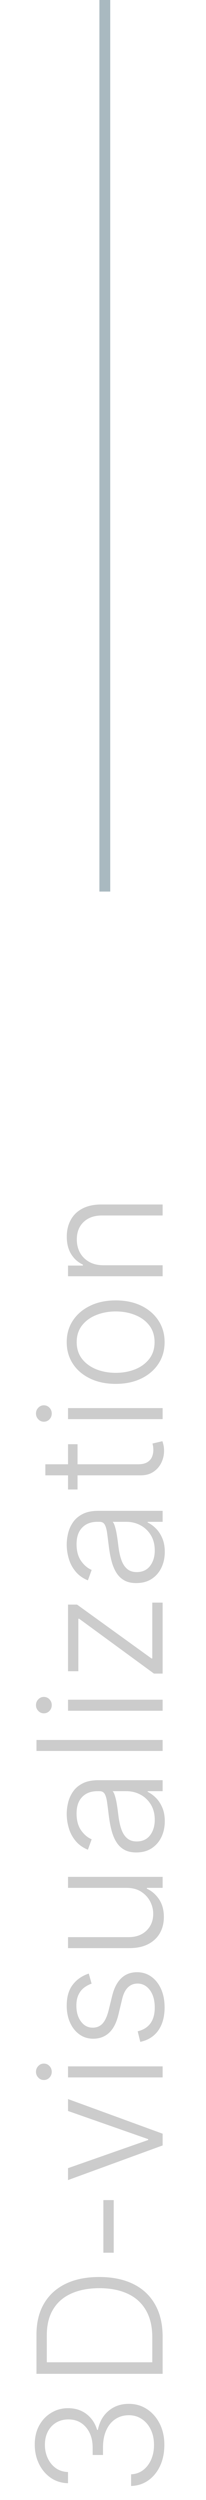 <?xml version="1.0" encoding="UTF-8"?> <svg xmlns="http://www.w3.org/2000/svg" width="19" height="230" viewBox="0 0 19 230" fill="none"> <path d="M15.159 224.926C15.159 225.642 15.03 226.282 14.773 226.847C14.511 227.411 14.15 227.858 13.688 228.188C13.225 228.517 12.693 228.691 12.091 228.71V227.636C12.515 227.617 12.886 227.487 13.204 227.244C13.519 227.002 13.765 226.68 13.943 226.278C14.117 225.877 14.204 225.43 14.204 224.938C14.204 224.4 14.104 223.926 13.903 223.517C13.703 223.104 13.428 222.782 13.079 222.551C12.727 222.316 12.329 222.199 11.886 222.199C11.417 222.199 11.002 222.318 10.642 222.557C10.282 222.795 10.002 223.138 9.801 223.585C9.6 224.028 9.5 224.559 9.5 225.176V225.858H8.545V225.176C8.545 224.672 8.455 224.227 8.273 223.841C8.087 223.451 7.828 223.144 7.494 222.92C7.161 222.697 6.769 222.585 6.318 222.585C5.89 222.585 5.513 222.682 5.188 222.875C4.862 223.068 4.606 223.341 4.42 223.693C4.235 224.042 4.142 224.449 4.142 224.915C4.142 225.366 4.229 225.778 4.403 226.153C4.578 226.528 4.824 226.831 5.142 227.062C5.46 227.29 5.837 227.411 6.273 227.426V228.455C5.667 228.439 5.134 228.273 4.676 227.955C4.214 227.633 3.854 227.206 3.597 226.676C3.335 226.142 3.205 225.551 3.205 224.903C3.205 224.218 3.345 223.625 3.625 223.125C3.905 222.625 4.278 222.239 4.744 221.966C5.206 221.689 5.716 221.551 6.273 221.551C6.936 221.551 7.504 221.731 7.977 222.091C8.447 222.451 8.773 222.936 8.955 223.545H9.028C9.176 222.803 9.506 222.22 10.017 221.795C10.525 221.367 11.148 221.153 11.886 221.153C12.508 221.153 13.066 221.316 13.562 221.642C14.055 221.968 14.445 222.415 14.733 222.983C15.017 223.547 15.159 224.195 15.159 224.926ZM15 214.983V218.392H3.364L3.364 214.778C3.364 213.669 3.595 212.72 4.057 211.932C4.519 211.14 5.182 210.534 6.045 210.114C6.909 209.693 7.945 209.483 9.153 209.483C10.373 209.483 11.421 209.699 12.296 210.131C13.167 210.559 13.835 211.184 14.301 212.006C14.767 212.824 15 213.816 15 214.983ZM14.046 217.33V215.045C14.046 214.045 13.848 213.208 13.454 212.534C13.061 211.86 12.498 211.354 11.767 211.017C11.036 210.68 10.165 210.511 9.153 210.511C8.15 210.515 7.286 210.682 6.562 211.011C5.839 211.337 5.284 211.822 4.898 212.466C4.511 213.106 4.318 213.898 4.318 214.841L4.318 217.33H14.046ZM9.534 202.408H10.489L10.489 207.249H9.534L9.534 202.408ZM6.273 193.112L15 196.3V197.379L6.273 200.567V199.47L13.665 196.879V196.8L6.273 194.209V193.112ZM15 191.122H6.273V190.105H15V191.122ZM4.773 190.605C4.773 190.813 4.703 190.991 4.562 191.139C4.419 191.287 4.246 191.361 4.045 191.361C3.845 191.361 3.674 191.287 3.534 191.139C3.39 190.991 3.318 190.813 3.318 190.605C3.318 190.397 3.39 190.219 3.534 190.071C3.674 189.923 3.845 189.849 4.045 189.849C4.246 189.849 4.419 189.923 4.562 190.071C4.703 190.219 4.773 190.397 4.773 190.605ZM8.188 181.567L8.449 182.493C8.188 182.584 7.951 182.713 7.739 182.879C7.527 183.046 7.358 183.264 7.233 183.533C7.108 183.798 7.045 184.127 7.045 184.521C7.045 185.112 7.186 185.597 7.466 185.976C7.746 186.355 8.108 186.544 8.551 186.544C8.926 186.544 9.231 186.415 9.466 186.158C9.697 185.896 9.881 185.495 10.017 184.953L10.341 183.635C10.519 182.904 10.801 182.357 11.188 181.993C11.574 181.625 12.059 181.442 12.642 181.442C13.134 181.442 13.572 181.578 13.954 181.851C14.337 182.124 14.638 182.504 14.858 182.993C15.074 183.478 15.182 184.04 15.182 184.68C15.182 185.533 14.991 186.235 14.608 186.788C14.222 187.341 13.665 187.696 12.938 187.851L12.699 186.879C13.218 186.754 13.61 186.51 13.875 186.146C14.14 185.779 14.273 185.296 14.273 184.697C14.273 184.027 14.123 183.491 13.824 183.089C13.521 182.688 13.142 182.487 12.688 182.487C12.335 182.487 12.04 182.605 11.801 182.839C11.559 183.074 11.381 183.43 11.267 183.908L10.926 185.334C10.744 186.091 10.456 186.652 10.062 187.016C9.669 187.379 9.18 187.561 8.597 187.561C8.116 187.561 7.693 187.43 7.33 187.169C6.962 186.908 6.674 186.548 6.466 186.089C6.258 185.631 6.153 185.108 6.153 184.521C6.153 183.722 6.335 183.084 6.699 182.607C7.059 182.125 7.555 181.779 8.188 181.567ZM11.665 173.682H6.273V172.67H15V173.682H13.551V173.761C13.998 173.966 14.371 174.29 14.671 174.733C14.966 175.176 15.114 175.718 15.114 176.358C15.114 176.915 14.992 177.409 14.75 177.841C14.504 178.273 14.144 178.612 13.671 178.858C13.197 179.104 12.616 179.227 11.926 179.227H6.273V178.216H11.864C12.546 178.216 13.095 178.015 13.511 177.614C13.924 177.212 14.131 176.697 14.131 176.068C14.131 175.674 14.036 175.295 13.847 174.932C13.657 174.568 13.381 174.269 13.017 174.034C12.65 173.799 12.199 173.682 11.665 173.682ZM15.199 167.555C15.199 168.082 15.097 168.563 14.892 168.999C14.684 169.434 14.384 169.781 13.994 170.038C13.6 170.296 13.123 170.425 12.562 170.425C12.131 170.425 11.767 170.343 11.472 170.18C11.176 170.018 10.934 169.786 10.744 169.487C10.555 169.188 10.405 168.834 10.296 168.425C10.186 168.016 10.1 167.565 10.04 167.072C9.979 166.584 9.926 166.171 9.881 165.834C9.835 165.493 9.763 165.233 9.665 165.055C9.566 164.877 9.407 164.788 9.188 164.788H8.983C8.388 164.788 7.92 164.966 7.58 165.322C7.235 165.675 7.062 166.182 7.062 166.845C7.062 167.474 7.201 167.987 7.477 168.385C7.754 168.779 8.08 169.055 8.455 169.214L8.108 170.175C7.631 169.978 7.25 169.705 6.966 169.357C6.678 169.008 6.472 168.618 6.347 168.186C6.218 167.754 6.153 167.317 6.153 166.874C6.153 166.54 6.197 166.194 6.284 165.834C6.371 165.47 6.523 165.133 6.739 164.822C6.951 164.512 7.248 164.26 7.631 164.067C8.009 163.874 8.491 163.777 9.074 163.777H15V164.788H13.619V164.851C13.877 164.972 14.127 165.152 14.369 165.391C14.612 165.629 14.811 165.929 14.966 166.288C15.121 166.648 15.199 167.071 15.199 167.555ZM14.273 167.419C14.273 166.881 14.153 166.415 13.915 166.021C13.676 165.627 13.36 165.324 12.966 165.112C12.568 164.896 12.131 164.788 11.653 164.788H10.392C10.464 164.864 10.528 164.991 10.585 165.169C10.642 165.343 10.693 165.546 10.739 165.777C10.78 166.004 10.816 166.232 10.847 166.459C10.877 166.686 10.903 166.891 10.926 167.072C10.987 167.565 11.081 167.985 11.21 168.334C11.339 168.682 11.517 168.949 11.744 169.135C11.968 169.321 12.256 169.413 12.608 169.413C13.138 169.413 13.549 169.224 13.841 168.845C14.129 168.466 14.273 167.991 14.273 167.419ZM3.364 160.075H15L15 161.087H3.364V160.075ZM15 157.388H6.273V156.371H15V157.388ZM4.773 156.871C4.773 157.079 4.703 157.257 4.562 157.405C4.419 157.553 4.246 157.626 4.045 157.626C3.845 157.626 3.674 157.553 3.534 157.405C3.39 157.257 3.318 157.079 3.318 156.871C3.318 156.662 3.39 156.484 3.534 156.337C3.674 156.189 3.845 156.115 4.045 156.115C4.246 156.115 4.419 156.189 4.562 156.337C4.703 156.484 4.773 156.662 4.773 156.871ZM15 153.969H14.199L7.301 148.923H7.227L7.227 153.753H6.273L6.273 147.622H7.108L13.972 152.577H14.046L14.046 147.44H15L15 153.969ZM15.199 142.774C15.199 143.301 15.097 143.782 14.892 144.217C14.684 144.653 14.384 145 13.994 145.257C13.6 145.515 13.123 145.643 12.562 145.643C12.131 145.643 11.767 145.562 11.472 145.399C11.176 145.236 10.934 145.005 10.744 144.706C10.555 144.407 10.405 144.053 10.296 143.643C10.186 143.234 10.1 142.784 10.04 142.291C9.979 141.803 9.926 141.39 9.881 141.053C9.835 140.712 9.763 140.452 9.665 140.274C9.566 140.096 9.407 140.007 9.188 140.007H8.983C8.388 140.007 7.92 140.185 7.58 140.541C7.235 140.893 7.062 141.401 7.062 142.064C7.062 142.693 7.201 143.206 7.477 143.604C7.754 143.998 8.08 144.274 8.455 144.433L8.108 145.393C7.631 145.196 7.25 144.924 6.966 144.575C6.678 144.227 6.472 143.837 6.347 143.405C6.218 142.973 6.153 142.536 6.153 142.092C6.153 141.759 6.197 141.412 6.284 141.053C6.371 140.689 6.523 140.352 6.739 140.041C6.951 139.731 7.248 139.479 7.631 139.286C8.009 139.092 8.491 138.996 9.074 138.996H15L15 140.007H13.619V140.07C13.877 140.191 14.127 140.371 14.369 140.609C14.612 140.848 14.811 141.147 14.966 141.507C15.121 141.867 15.199 142.289 15.199 142.774ZM14.273 142.638C14.273 142.1 14.153 141.634 13.915 141.24C13.676 140.846 13.36 140.543 12.966 140.331C12.568 140.115 12.131 140.007 11.653 140.007H10.392C10.464 140.083 10.528 140.21 10.585 140.388C10.642 140.562 10.693 140.765 10.739 140.996C10.78 141.223 10.816 141.45 10.847 141.678C10.877 141.905 10.903 142.109 10.926 142.291C10.987 142.784 11.081 143.204 11.21 143.553C11.339 143.901 11.517 144.168 11.744 144.354C11.968 144.539 12.256 144.632 12.608 144.632C13.138 144.632 13.549 144.443 13.841 144.064C14.129 143.685 14.273 143.21 14.273 142.638ZM6.273 132.868H7.153L7.153 137.033H6.273L6.273 132.868ZM4.182 135.732V134.714H12.722C13.085 134.714 13.371 134.652 13.579 134.527C13.784 134.402 13.93 134.239 14.017 134.038C14.1 133.838 14.142 133.624 14.142 133.396C14.142 133.264 14.134 133.15 14.119 133.055C14.1 132.961 14.081 132.877 14.062 132.805L14.977 132.589C15.015 132.688 15.049 132.809 15.079 132.953C15.114 133.097 15.131 133.275 15.131 133.487C15.131 133.858 15.049 134.216 14.886 134.561C14.723 134.902 14.481 135.182 14.159 135.402C13.837 135.622 13.438 135.732 12.96 135.732H4.182ZM15 130.56H6.273V129.543H15V130.56ZM4.773 130.043C4.773 130.251 4.703 130.429 4.562 130.577C4.419 130.724 4.246 130.798 4.045 130.798C3.845 130.798 3.674 130.724 3.534 130.577C3.39 130.429 3.318 130.251 3.318 130.043C3.318 129.834 3.39 129.656 3.534 129.509C3.674 129.361 3.845 129.287 4.045 129.287C4.246 129.287 4.419 129.361 4.562 129.509C4.703 129.656 4.773 129.834 4.773 130.043ZM15.182 123.476C15.182 124.23 14.991 124.896 14.608 125.476C14.225 126.052 13.697 126.502 13.023 126.828C12.345 127.154 11.562 127.317 10.676 127.317C9.782 127.317 8.996 127.154 8.318 126.828C7.636 126.502 7.106 126.052 6.727 125.476C6.345 124.896 6.153 124.23 6.153 123.476C6.153 122.722 6.345 122.057 6.727 121.482C7.11 120.906 7.64 120.455 8.318 120.129C8.996 119.8 9.782 119.635 10.676 119.635C11.562 119.635 12.345 119.798 13.023 120.124C13.697 120.449 14.225 120.902 14.608 121.482C14.991 122.057 15.182 122.722 15.182 123.476ZM14.256 123.476C14.256 122.87 14.093 122.357 13.767 121.936C13.441 121.516 13.008 121.197 12.466 120.982C11.924 120.762 11.328 120.652 10.676 120.652C10.025 120.652 9.426 120.762 8.881 120.982C8.335 121.197 7.898 121.516 7.568 121.936C7.239 122.357 7.074 122.87 7.074 123.476C7.074 124.078 7.239 124.591 7.568 125.016C7.898 125.436 8.335 125.756 8.881 125.976C9.426 126.192 10.025 126.3 10.676 126.3C11.328 126.3 11.924 126.192 12.466 125.976C13.008 125.756 13.441 125.436 13.767 125.016C14.093 124.595 14.256 124.082 14.256 123.476ZM9.545 116.403H15V117.415H6.273V116.432H7.642V116.341C7.195 116.136 6.837 115.818 6.568 115.386C6.295 114.951 6.159 114.413 6.159 113.773C6.159 113.186 6.282 112.67 6.528 112.227C6.771 111.78 7.129 111.434 7.602 111.188C8.076 110.938 8.657 110.812 9.347 110.812H15V111.824H9.409C8.693 111.824 8.127 112.025 7.71 112.426C7.294 112.824 7.085 113.358 7.085 114.028C7.085 114.487 7.184 114.894 7.381 115.25C7.578 115.606 7.862 115.888 8.233 116.097C8.6 116.301 9.038 116.403 9.545 116.403Z" fill="black" fill-opacity="0.2"></path> <line x1="9.668" y1="82.024" x2="9.668" y2="3.05176e-05" stroke="#78909C" stroke-opacity="0.63"></line> </svg> 